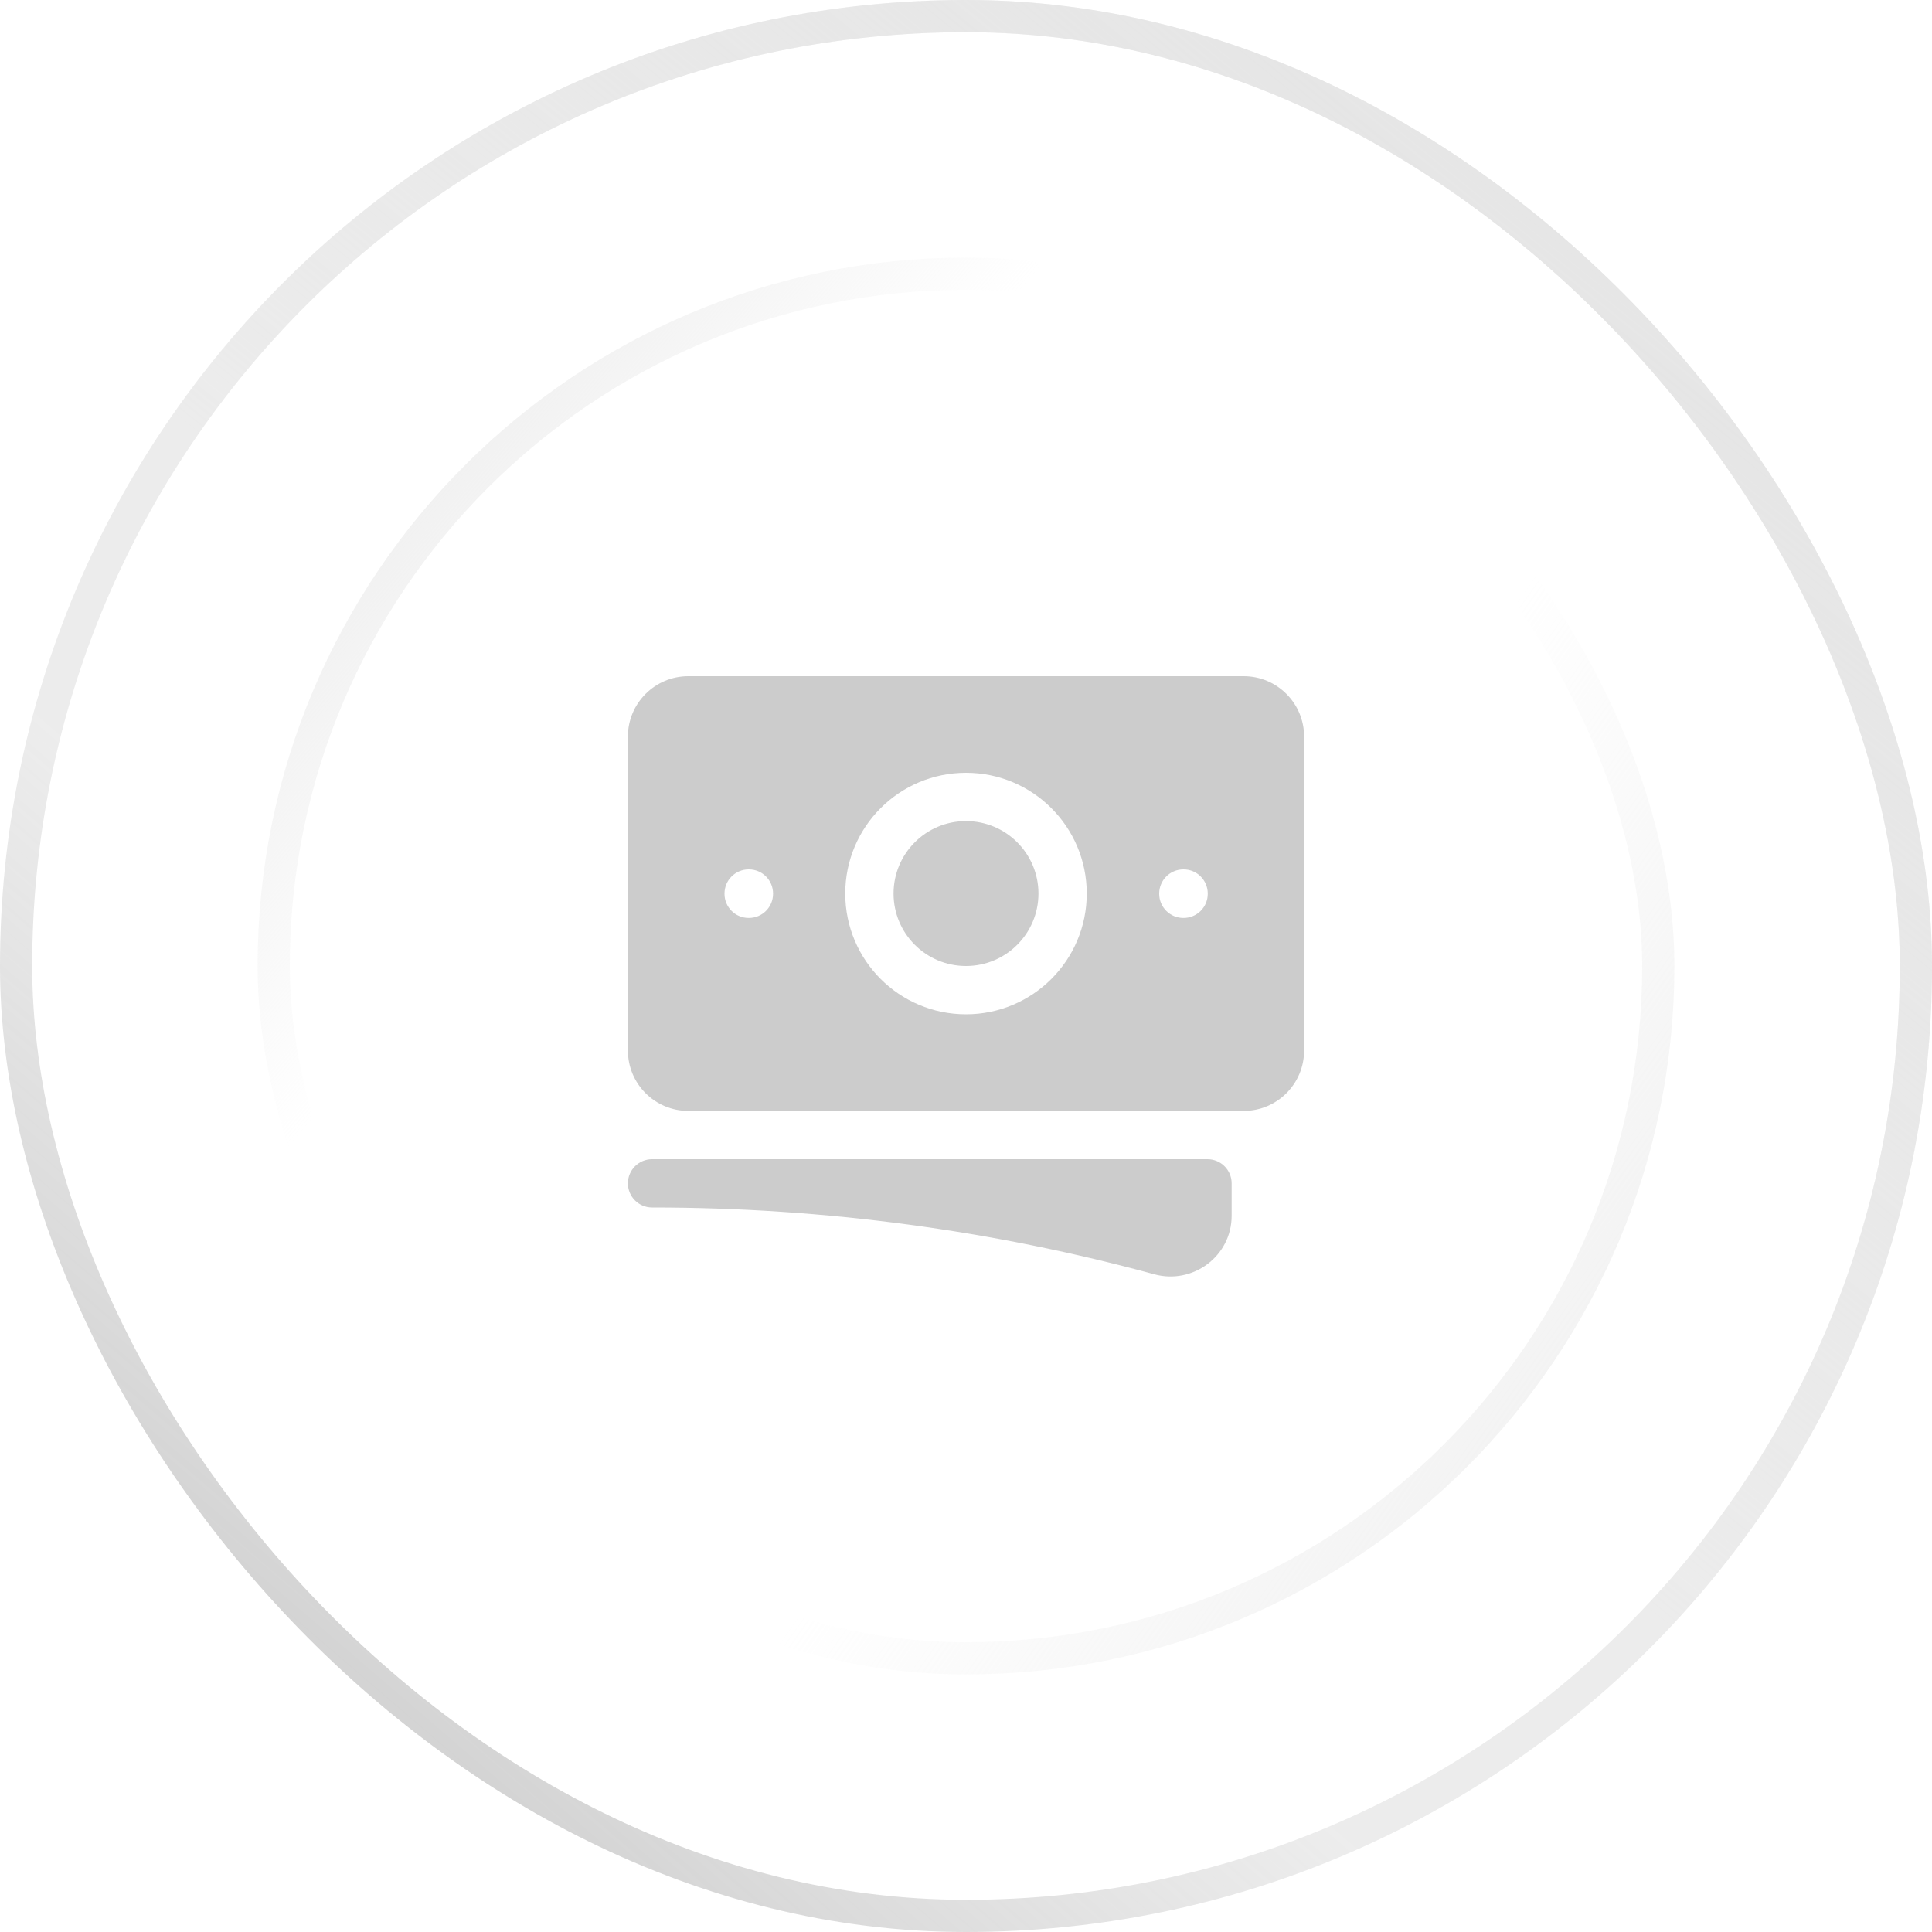 <svg width="60" height="60" viewBox="0 0 60 60" fill="none" xmlns="http://www.w3.org/2000/svg">
<rect x="0.5" y="0.5" width="59" height="59" rx="29.5" stroke="url(#paint0_linear_476_5491)"/>
<rect x="0.5" y="0.5" width="59" height="59" rx="29.5" stroke="url(#paint1_linear_476_5491)"/>
<rect x="8.5" y="8.5" width="43" height="43" rx="21.5" stroke="url(#paint2_linear_476_5491)"/>
<rect x="8.5" y="8.5" width="43" height="43" rx="21.5" stroke="url(#paint3_linear_476_5491)"/>
<path d="M30 25.5C28.757 25.5 27.75 26.507 27.75 27.75C27.75 28.993 28.757 30 30 30C31.243 30 32.25 28.993 32.25 27.75C32.25 26.507 31.243 25.5 30 25.5Z" fill="#CCCCCC"/>
<path fill-rule="evenodd" clip-rule="evenodd" d="M19.5 22.875C19.5 21.84 20.34 21 21.375 21H38.625C39.66 21 40.5 21.84 40.5 22.875V32.625C40.5 33.66 39.66 34.5 38.625 34.5H21.375C20.34 34.5 19.5 33.66 19.5 32.625V22.875ZM26.25 27.75C26.25 25.679 27.929 24 30 24C32.071 24 33.75 25.679 33.75 27.75C33.75 29.821 32.071 31.5 30 31.5C27.929 31.5 26.25 29.821 26.25 27.75ZM36.75 27C36.336 27 36 27.336 36 27.75V27.758C36 28.172 36.336 28.508 36.75 28.508H36.758C37.172 28.508 37.508 28.172 37.508 27.758V27.75C37.508 27.336 37.172 27 36.758 27H36.75ZM22.5 27.75C22.5 27.336 22.836 27 23.25 27H23.258C23.672 27 24.008 27.336 24.008 27.75V27.758C24.008 28.172 23.672 28.508 23.258 28.508H23.25C22.836 28.508 22.5 28.172 22.5 27.758V27.75Z" fill="#CCCCCC"/>
<path d="M20.25 36C19.836 36 19.5 36.336 19.5 36.75C19.5 37.164 19.836 37.5 20.25 37.5C25.65 37.5 30.88 38.222 35.85 39.575C37.04 39.899 38.25 39.017 38.25 37.755V36.75C38.25 36.336 37.914 36 37.5 36H20.25Z" fill="#CCCCCC"/>
<defs>
<linearGradient id="paint0_linear_476_5491" x1="4.939" y1="63.293" x2="62.744" y2="-4.024" gradientUnits="userSpaceOnUse">
<stop stop-color="#BABABA"/>
<stop offset="0.324" stop-color="#E2E2E2" stop-opacity="0.63"/>
</linearGradient>
<linearGradient id="paint1_linear_476_5491" x1="59.817" y1="-7.683" x2="4.939" y2="60" gradientUnits="userSpaceOnUse">
<stop stop-color="#E2E2E2"/>
<stop offset="0.577" stop-color="#E2E2E2" stop-opacity="0"/>
</linearGradient>
<linearGradient id="paint2_linear_476_5491" x1="3.21" y1="10.484" x2="51.823" y2="52" gradientUnits="userSpaceOnUse">
<stop stop-color="#E2E2E2"/>
<stop offset="0.324" stop-color="#E2E2E2" stop-opacity="0"/>
</linearGradient>
<linearGradient id="paint3_linear_476_5491" x1="60.694" y1="61.935" x2="9.597" y2="25.742" gradientUnits="userSpaceOnUse">
<stop stop-color="#E2E2E2"/>
<stop offset="0.577" stop-color="#E2E2E2" stop-opacity="0"/>
</linearGradient>
</defs>
</svg>
